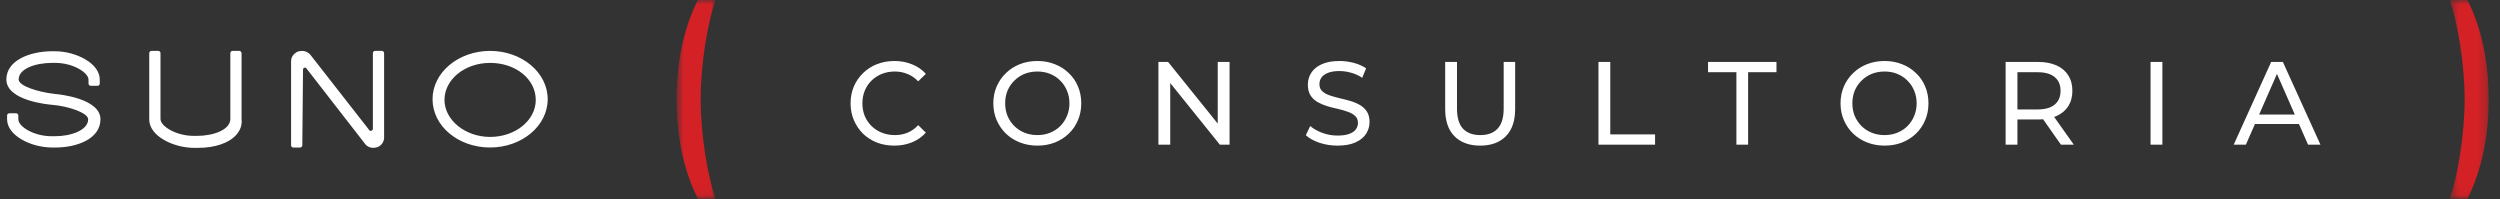 <svg xmlns="http://www.w3.org/2000/svg" width="276" height="22" viewBox="0 0 276 22" fill="none"><rect x="0" y="0" width="276" height="22" fill="#333333" stroke="none"/><path d="M6.014 10.368C4.076 10.134 2.06 9.473 2.06 8.772C2.06 7.565 3.96 6.943 5.742 6.943H6.13C8.029 6.943 9.773 7.994 9.773 8.811V9.239C9.773 9.356 9.889 9.473 10.005 9.473H10.78C10.897 9.473 11.013 9.356 11.013 9.239V8.772C11.013 6.982 8.378 5.658 6.052 5.658H5.626C3.262 5.697 0.704 6.67 0.704 8.772C0.704 11.107 5.277 11.536 5.781 11.574C7.603 11.73 9.734 12.47 9.734 13.17C9.734 14.377 7.835 15.038 6.091 15.038H5.665C3.766 15.038 2.022 13.988 2.022 13.17V12.742C2.022 12.625 1.905 12.508 1.789 12.508H1.014C0.898 12.508 0.782 12.625 0.782 12.742V13.17C0.782 14.961 3.417 16.284 5.742 16.284H6.13C8.533 16.284 11.091 15.311 11.091 13.17C11.091 10.874 6.556 10.407 6.014 10.368ZM26.438 5.619H25.663C25.546 5.619 25.43 5.736 25.43 5.853V13.131C25.43 14.338 23.531 14.999 21.787 14.999H21.361C19.462 14.999 17.718 13.949 17.718 13.131V5.853C17.718 5.736 17.602 5.619 17.485 5.619H16.71C16.594 5.619 16.478 5.736 16.478 5.853V13.209C16.478 14.999 19.113 16.323 21.438 16.323H21.865C23.686 16.323 25.236 15.817 26.05 14.922C26.515 14.416 26.748 13.832 26.67 13.131V5.853C26.631 5.736 26.554 5.619 26.438 5.619ZM41.165 14.221C41.165 14.416 40.894 14.532 40.777 14.377L34.266 6.047C34.034 5.775 33.724 5.619 33.336 5.619C33.181 5.619 33.026 5.658 32.871 5.697C32.445 5.892 32.135 6.281 32.135 6.748V16.05C32.135 16.167 32.251 16.284 32.367 16.284H33.142C33.259 16.284 33.375 16.167 33.375 16.05L33.453 7.682C33.453 7.488 33.724 7.371 33.84 7.565L40.312 15.895C40.506 16.167 40.855 16.323 41.204 16.323C41.359 16.323 41.514 16.284 41.669 16.245C42.095 16.089 42.405 15.661 42.405 15.194V5.853C42.405 5.736 42.289 5.619 42.173 5.619H41.397C41.281 5.619 41.165 5.736 41.165 5.853V14.221ZM54.109 5.619C50.621 5.619 47.753 7.994 47.753 10.952C47.753 13.91 50.583 16.284 54.109 16.284C57.597 16.284 60.465 13.91 60.465 10.952C60.465 7.994 57.597 5.619 54.109 5.619ZM54.109 15.116C51.358 15.116 49.071 13.248 49.071 11.03C49.071 8.772 51.319 6.943 54.109 6.943C56.938 6.943 59.148 8.733 59.148 11.03C59.148 13.287 56.9 15.116 54.109 15.116Z" fill="white"></path><mask id="mask0_268_365" style="mask-type:alpha" maskUnits="userSpaceOnUse" x="74" y="0" width="5" height="22"><path d="M74.698 21.942V0H78.991V21.942H74.698Z" fill="#FF0000"></path></mask><g mask="url(#mask0_268_365)"><path fill-rule="evenodd" clip-rule="evenodd" d="M77.042 0.001H78.991C78.183 2.307 77.354 6.863 77.354 10.972C77.354 15.08 78.183 19.637 78.991 21.943H77.042C75.844 19.557 74.697 15.945 74.697 10.972C74.697 5.999 75.844 2.386 77.042 0.001Z" fill="#D42126"></path></g><path d="M98.731 16.076C98.035 16.076 97.392 15.962 96.8 15.736C96.218 15.501 95.709 15.175 95.274 14.758C94.848 14.332 94.513 13.836 94.269 13.27C94.026 12.705 93.904 12.083 93.904 11.405C93.904 10.726 94.026 10.104 94.269 9.539C94.513 8.974 94.852 8.482 95.287 8.065C95.722 7.639 96.231 7.312 96.813 7.086C97.405 6.851 98.049 6.734 98.744 6.734C99.449 6.734 100.097 6.856 100.688 7.099C101.288 7.334 101.797 7.686 102.215 8.156L101.367 8.978C101.019 8.613 100.627 8.343 100.192 8.169C99.758 7.987 99.292 7.895 98.796 7.895C98.283 7.895 97.805 7.982 97.361 8.156C96.927 8.33 96.548 8.574 96.226 8.887C95.904 9.2 95.652 9.574 95.47 10.009C95.296 10.435 95.209 10.9 95.209 11.405C95.209 11.909 95.296 12.379 95.47 12.814C95.652 13.24 95.904 13.61 96.226 13.923C96.548 14.236 96.927 14.479 97.361 14.653C97.805 14.827 98.283 14.914 98.796 14.914C99.292 14.914 99.758 14.827 100.192 14.653C100.627 14.471 101.019 14.192 101.367 13.818L102.215 14.64C101.797 15.11 101.288 15.467 100.688 15.71C100.097 15.954 99.445 16.076 98.731 16.076ZM114.531 16.076C113.835 16.076 113.187 15.958 112.587 15.723C111.995 15.488 111.482 15.162 111.047 14.745C110.613 14.319 110.273 13.823 110.03 13.257C109.786 12.692 109.664 12.075 109.664 11.405C109.664 10.735 109.786 10.117 110.03 9.552C110.273 8.987 110.613 8.495 111.047 8.078C111.482 7.652 111.995 7.321 112.587 7.086C113.178 6.851 113.826 6.734 114.531 6.734C115.227 6.734 115.866 6.851 116.449 7.086C117.04 7.312 117.553 7.639 117.988 8.065C118.432 8.482 118.771 8.974 119.006 9.539C119.249 10.104 119.371 10.726 119.371 11.405C119.371 12.083 119.249 12.705 119.006 13.27C118.771 13.836 118.432 14.332 117.988 14.758C117.553 15.175 117.04 15.501 116.449 15.736C115.866 15.962 115.227 16.076 114.531 16.076ZM114.531 14.914C115.035 14.914 115.501 14.827 115.927 14.653C116.362 14.479 116.736 14.236 117.049 13.923C117.371 13.601 117.619 13.227 117.793 12.801C117.975 12.374 118.067 11.909 118.067 11.405C118.067 10.9 117.975 10.435 117.793 10.009C117.619 9.583 117.371 9.213 117.049 8.9C116.736 8.578 116.362 8.33 115.927 8.156C115.501 7.982 115.035 7.895 114.531 7.895C114.018 7.895 113.544 7.982 113.109 8.156C112.683 8.33 112.309 8.578 111.987 8.9C111.665 9.213 111.413 9.583 111.23 10.009C111.056 10.435 110.969 10.9 110.969 11.405C110.969 11.909 111.056 12.374 111.23 12.801C111.413 13.227 111.665 13.601 111.987 13.923C112.309 14.236 112.683 14.479 113.109 14.653C113.544 14.827 114.018 14.914 114.531 14.914ZM127.889 15.971V6.838H128.959L134.999 14.34H134.438V6.838H135.743V15.971H134.673L128.632 8.469H129.193V15.971H127.889ZM147.661 16.076C146.965 16.076 146.3 15.971 145.665 15.762C145.03 15.545 144.53 15.267 144.165 14.927L144.647 13.91C144.995 14.214 145.439 14.466 145.978 14.666C146.517 14.867 147.078 14.966 147.661 14.966C148.192 14.966 148.622 14.906 148.953 14.784C149.283 14.662 149.527 14.497 149.683 14.288C149.84 14.071 149.918 13.827 149.918 13.557C149.918 13.244 149.814 12.992 149.605 12.801C149.405 12.609 149.14 12.457 148.809 12.344C148.488 12.222 148.131 12.118 147.74 12.031C147.348 11.944 146.952 11.844 146.552 11.731C146.161 11.609 145.8 11.457 145.469 11.274C145.148 11.092 144.887 10.848 144.687 10.544C144.487 10.23 144.387 9.83 144.387 9.343C144.387 8.874 144.508 8.443 144.752 8.052C145.004 7.652 145.387 7.334 145.9 7.099C146.422 6.856 147.083 6.734 147.883 6.734C148.414 6.734 148.94 6.804 149.462 6.943C149.984 7.082 150.436 7.282 150.819 7.543L150.388 8.587C149.997 8.326 149.583 8.139 149.149 8.026C148.714 7.904 148.292 7.843 147.883 7.843C147.37 7.843 146.948 7.908 146.618 8.039C146.287 8.169 146.043 8.343 145.887 8.561C145.739 8.778 145.665 9.022 145.665 9.291C145.665 9.613 145.765 9.87 145.965 10.061C146.174 10.252 146.439 10.405 146.761 10.518C147.092 10.631 147.452 10.735 147.844 10.831C148.235 10.918 148.627 11.018 149.018 11.131C149.418 11.244 149.779 11.392 150.101 11.574C150.431 11.757 150.697 12.001 150.897 12.305C151.097 12.609 151.197 13.001 151.197 13.479C151.197 13.94 151.071 14.371 150.819 14.771C150.566 15.162 150.175 15.48 149.644 15.723C149.122 15.958 148.461 16.076 147.661 16.076ZM163.41 16.076C162.21 16.076 161.266 15.732 160.579 15.045C159.892 14.358 159.548 13.353 159.548 12.031V6.838H160.853V11.979C160.853 12.996 161.074 13.74 161.518 14.21C161.97 14.68 162.605 14.914 163.423 14.914C164.249 14.914 164.884 14.68 165.328 14.21C165.78 13.74 166.006 12.996 166.006 11.979V6.838H167.272V12.031C167.272 13.353 166.928 14.358 166.241 15.045C165.563 15.732 164.619 16.076 163.41 16.076ZM176.47 15.971V6.838H177.774V14.836H182.719V15.971H176.47ZM191.699 15.971V7.973H188.568V6.838H196.122V7.973H192.991V15.971H191.699ZM208.062 16.076C207.366 16.076 206.718 15.958 206.118 15.723C205.527 15.488 205.013 15.162 204.578 14.745C204.144 14.319 203.804 13.823 203.561 13.257C203.317 12.692 203.195 12.075 203.195 11.405C203.195 10.735 203.317 10.117 203.561 9.552C203.804 8.987 204.144 8.495 204.578 8.078C205.013 7.652 205.527 7.321 206.118 7.086C206.709 6.851 207.357 6.734 208.062 6.734C208.758 6.734 209.397 6.851 209.98 7.086C210.571 7.312 211.084 7.639 211.519 8.065C211.963 8.482 212.302 8.974 212.537 9.539C212.78 10.104 212.902 10.726 212.902 11.405C212.902 12.083 212.78 12.705 212.537 13.27C212.302 13.836 211.963 14.332 211.519 14.758C211.084 15.175 210.571 15.501 209.98 15.736C209.397 15.962 208.758 16.076 208.062 16.076ZM208.062 14.914C208.566 14.914 209.032 14.827 209.458 14.653C209.893 14.479 210.267 14.236 210.58 13.923C210.902 13.601 211.15 13.227 211.324 12.801C211.506 12.374 211.598 11.909 211.598 11.405C211.598 10.9 211.506 10.435 211.324 10.009C211.15 9.583 210.902 9.213 210.58 8.9C210.267 8.578 209.893 8.33 209.458 8.156C209.032 7.982 208.566 7.895 208.062 7.895C207.549 7.895 207.075 7.982 206.64 8.156C206.214 8.33 205.84 8.578 205.518 8.9C205.196 9.213 204.944 9.583 204.761 10.009C204.587 10.435 204.5 10.9 204.5 11.405C204.5 11.909 204.587 12.374 204.761 12.801C204.944 13.227 205.196 13.601 205.518 13.923C205.84 14.236 206.214 14.479 206.64 14.653C207.075 14.827 207.549 14.914 208.062 14.914ZM221.42 15.971V6.838H224.981C225.782 6.838 226.464 6.965 227.03 7.217C227.595 7.469 228.03 7.834 228.334 8.313C228.639 8.791 228.791 9.361 228.791 10.022C228.791 10.683 228.639 11.252 228.334 11.731C228.03 12.201 227.595 12.562 227.03 12.814C226.464 13.066 225.782 13.192 224.981 13.192H222.137L222.724 12.592V15.971H221.42ZM227.526 15.971L225.203 12.657H226.599L228.948 15.971H227.526ZM222.724 12.723L222.137 12.083H224.942C225.777 12.083 226.408 11.905 226.834 11.548C227.269 11.183 227.486 10.674 227.486 10.022C227.486 9.369 227.269 8.865 226.834 8.508C226.408 8.152 225.777 7.973 224.942 7.973H222.137L222.724 7.321V12.723ZM237.422 15.971V6.838H238.727V15.971H237.422ZM246.602 15.971L250.737 6.838H252.029L256.178 15.971H254.808L251.116 7.569H251.638L247.945 15.971H246.602ZM248.363 13.688L248.715 12.644H253.855L254.234 13.688H248.363Z" fill="white"></path><mask id="mask1_268_365" style="mask-type:alpha" maskUnits="userSpaceOnUse" x="270" y="0" width="5" height="22"><path d="M274.751 0V21.942H270.457V0H274.751Z" fill="#FF0000"></path></mask><g mask="url(#mask1_268_365)"><path fill-rule="evenodd" clip-rule="evenodd" d="M274.751 10.971C274.751 15.944 273.605 19.556 272.406 21.942H270.458C271.265 19.636 272.094 15.079 272.094 10.971C272.094 6.863 271.265 2.306 270.458 0H272.406C273.605 2.386 274.751 5.998 274.751 10.971Z" fill="#D42126"></path></g></svg>